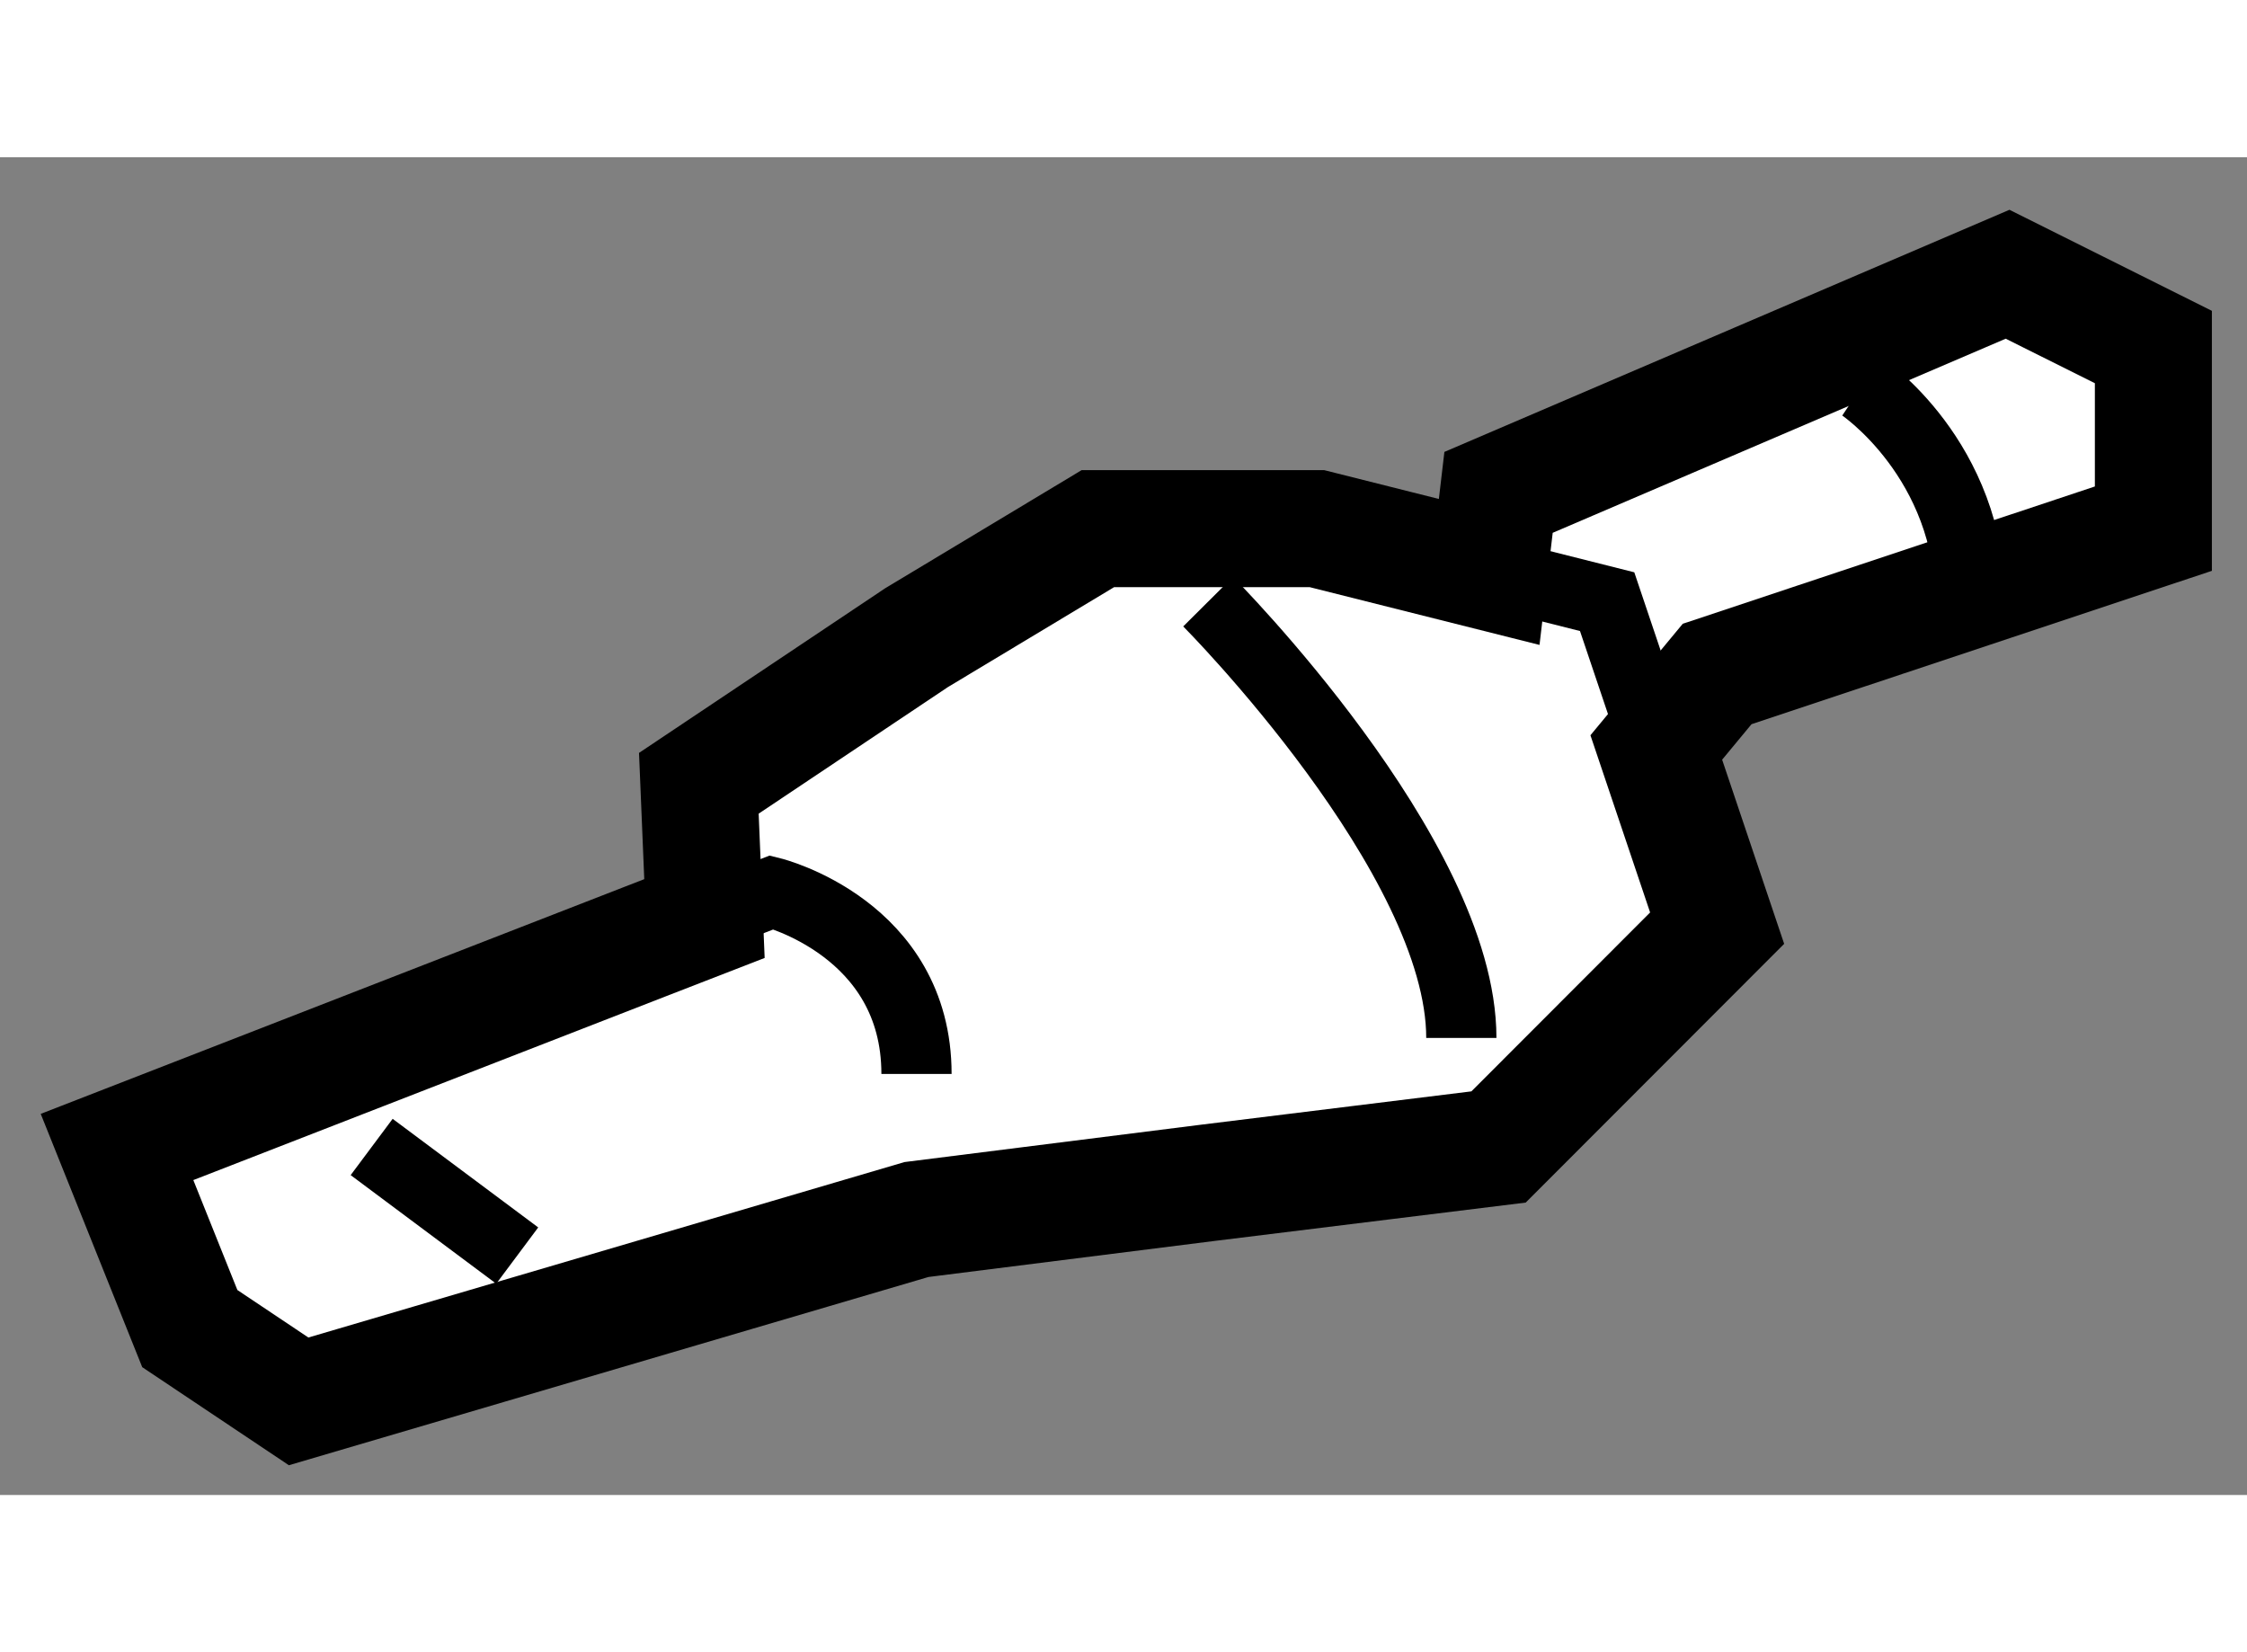 <?xml version="1.0" encoding="utf-8"?>
<!-- Generator: Adobe Illustrator 15.1.0, SVG Export Plug-In . SVG Version: 6.00 Build 0)  -->
<!DOCTYPE svg PUBLIC "-//W3C//DTD SVG 1.1//EN" "http://www.w3.org/Graphics/SVG/1.1/DTD/svg11.dtd">
<svg version="1.1" xmlns="http://www.w3.org/2000/svg" xmlns:xlink="http://www.w3.org/1999/xlink" x="0px" y="0px" width="244.8px"
	 height="180px" viewBox="59.272 47.235 9.601 5.716" enable-background="new 0 0 244.8 180" xml:space="preserve">
	
<rect x="59.272" y="47.235" width="9.601" height="5.716" fill="#808080" stroke="none"/>
	
<g><polygon fill="#FFFFFF" stroke="#000000" stroke-width="0.5" points="65.675,48.667 67.85,47.735 68.473,48.046 68.473,48.822 
			66.609,49.443 66.349,49.757 66.609,50.529 65.675,51.464 64.434,51.617 63.188,51.774 60.548,52.551 60.083,52.24 59.772,51.464 
			62.027,50.587 62.282,50.488 62.258,49.91 63.188,49.288 63.963,48.822 64.899,48.822 65.635,49.007 		"></polygon><path fill="none" stroke="#000000" stroke-width="0.3" d="M62.282,50.488l0.288-0.112c0,0,0.618,0.153,0.618,0.776"></path><polyline fill="none" stroke="#000000" stroke-width="0.3" points="65.635,49.007 66.139,49.134 66.349,49.757 		"></polyline><path fill="none" stroke="#000000" stroke-width="0.3" d="M64.434,49.134c0,0,1.082,1.087,1.082,1.864"></path><path fill="none" stroke="#000000" stroke-width="0.3" d="M67.227,48.214c0,0,0.465,0.311,0.465,0.932"></path><line fill="none" stroke="#000000" stroke-width="0.3" x1="60.86" y1="51.464" x2="61.482" y2="51.928"></line></g>


</svg>